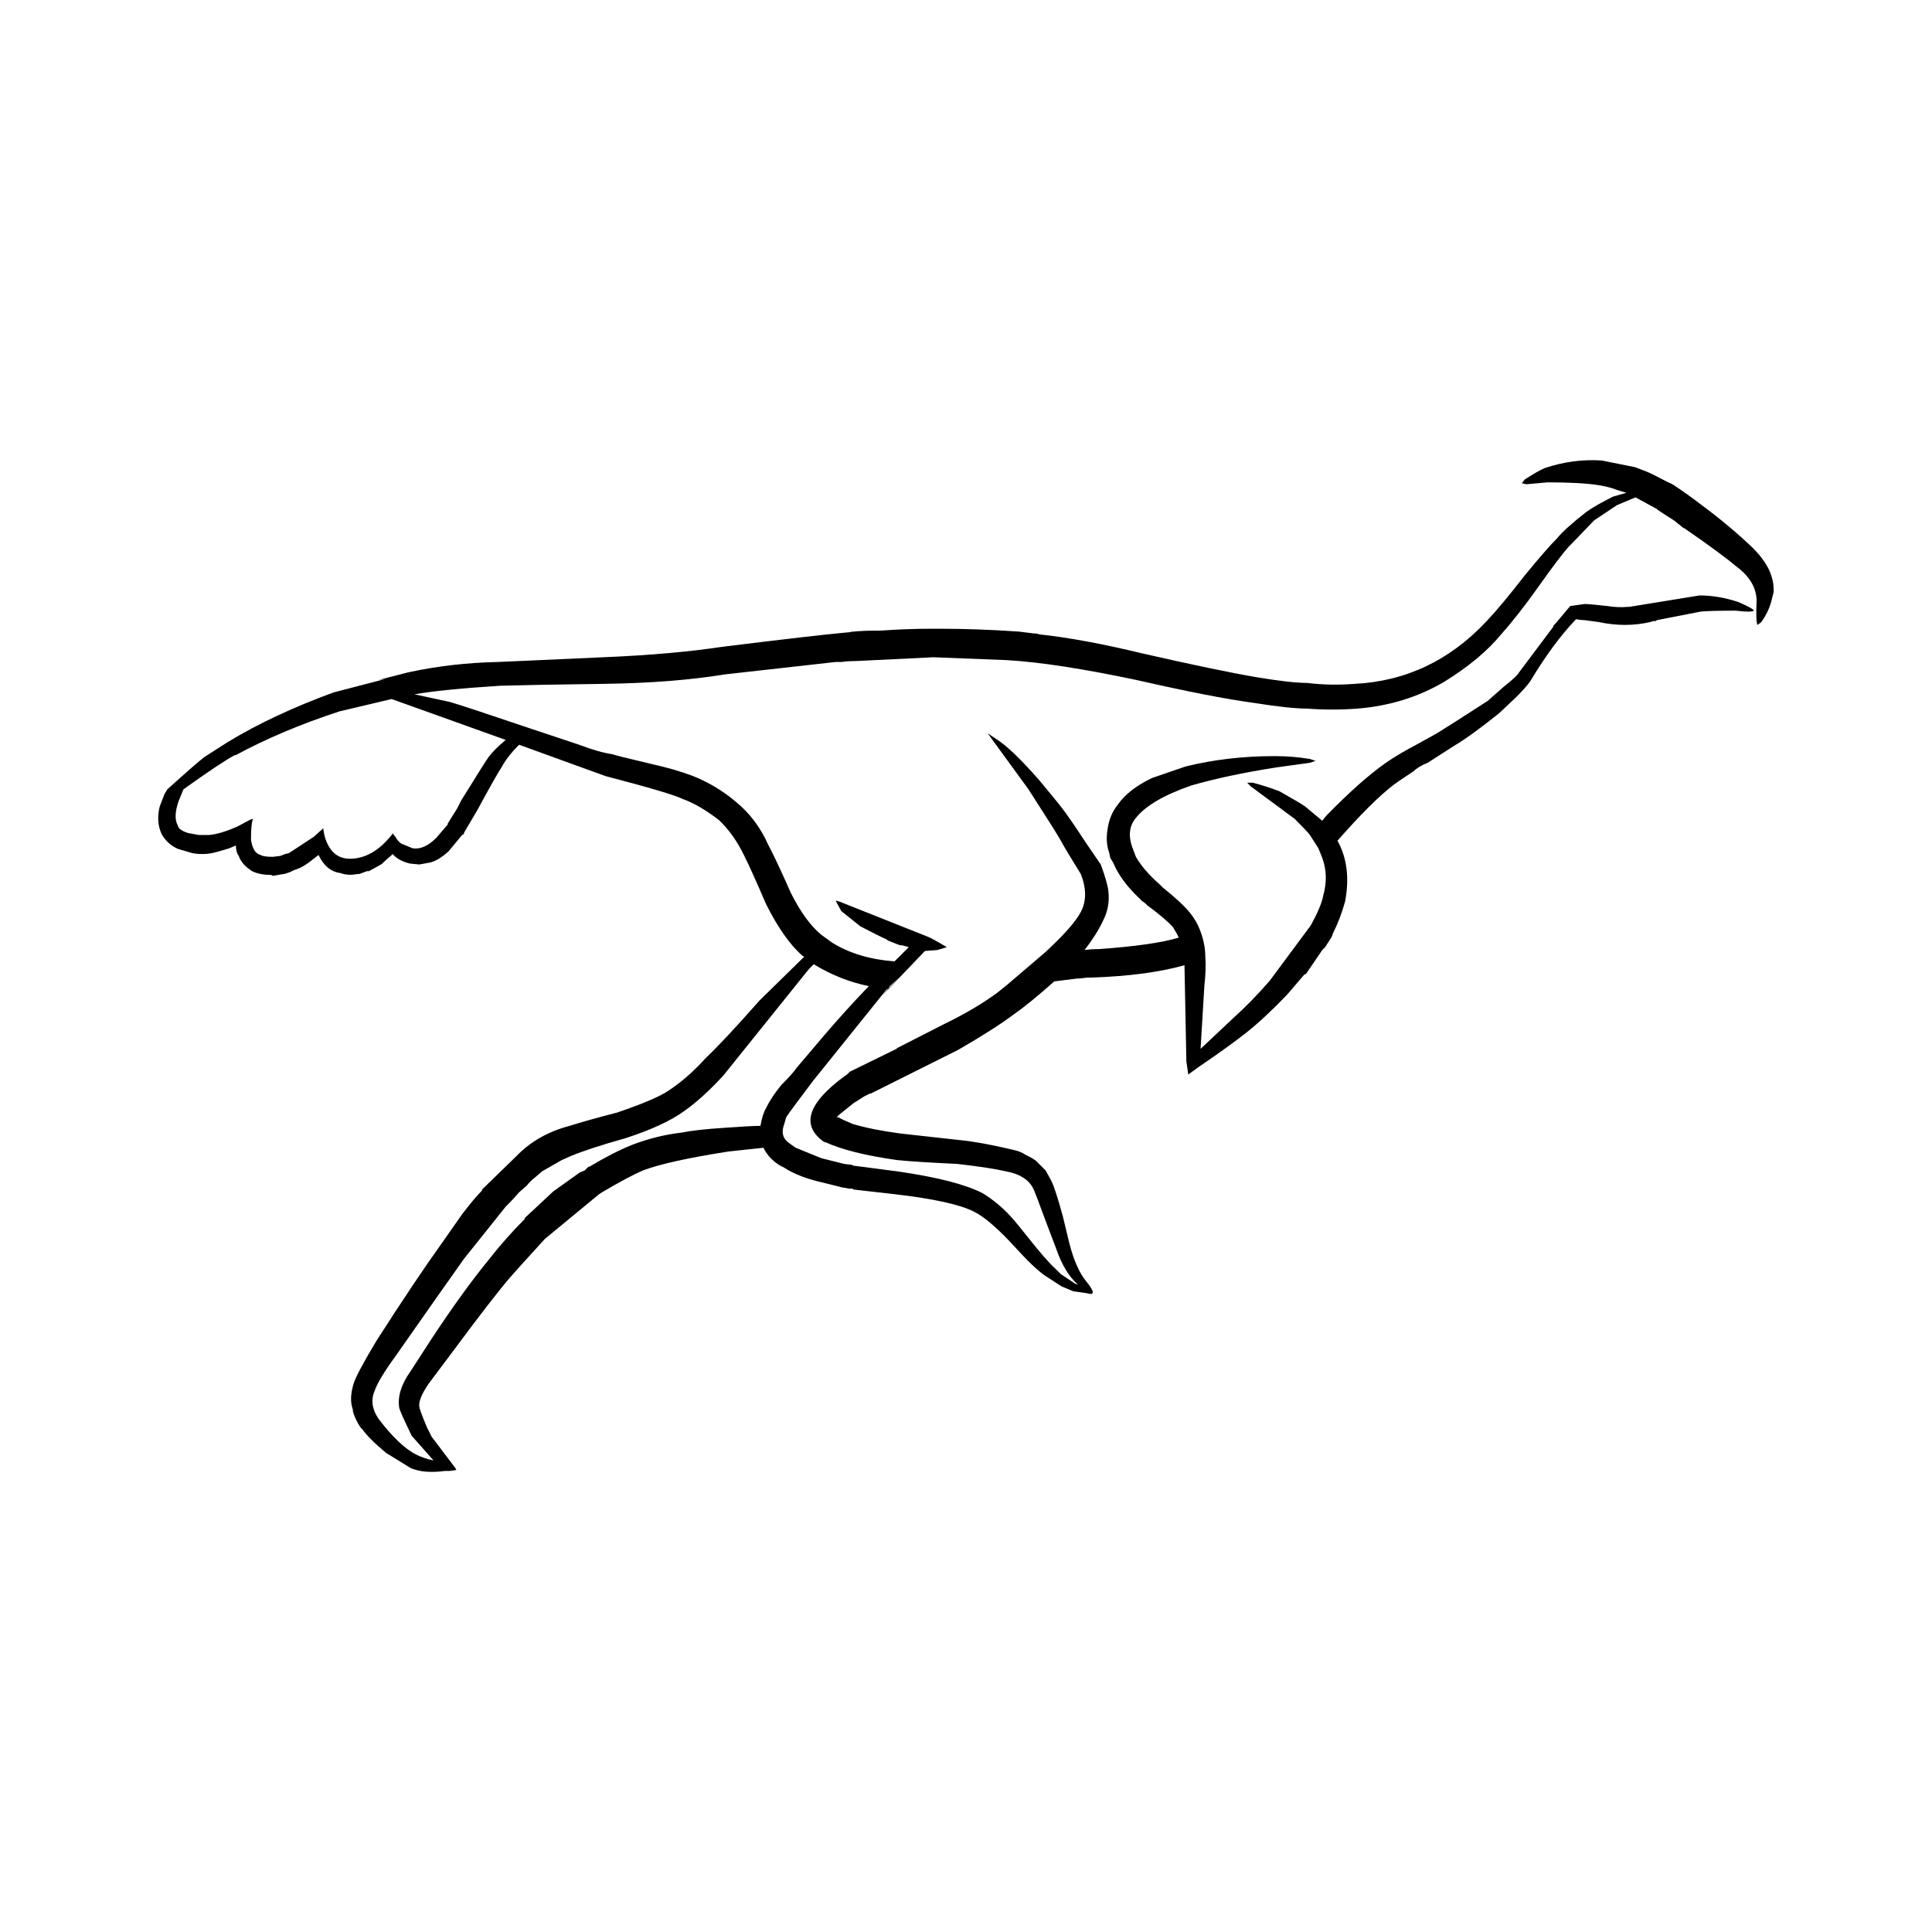 <?xml version="1.0" encoding="UTF-8"?>
<!-- Uploaded to: ICON Repo, www.iconrepo.com, Generator: ICON Repo Mixer Tools -->
<svg fill="#000000" width="800px" height="800px" version="1.1" viewBox="144 144 512 512" xmlns="http://www.w3.org/2000/svg">
 <path d="m263.16 330.01c2.352 0.668 9.238 2.938 20.652 6.801l13.609 4.535c3.523 1.344 6.465 2.184 8.816 2.519 0.336 0.168 3.691 1.008 10.078 2.519 4.527 1.008 8.305 2.102 11.336 3.273 4.191 1.684 7.969 3.949 11.336 6.805 3.691 3.019 6.543 6.801 8.562 11.336 1.516 2.856 3.523 7.141 6.043 12.848 2.519 5.039 5.215 8.734 8.07 11.086l2.766 2.012c4.535 2.859 10.078 4.535 16.629 5.039l3.777-3.777-1.762-0.5h-0.512c-0.5-0.168-1.172-0.418-2.008-0.758l-1.258-0.5-0.254-0.25c-1.852-0.84-4.203-2.016-7.055-3.527l-5.039-4.031-1.504-2.769 1.004 0.25c9.742 3.863 17.555 6.965 23.43 9.32 0.836 0.34 2.519 1.258 5.039 2.769l-2.519 0.758-3.277 0.25-11.336 11.844 1.516-1.766h-0.254l-19.652 24.438c-4.191 5.539-6.543 8.734-7.055 9.57l-0.5 1.766c-0.836 2.18-0.414 3.863 1.258 5.039l1.762 1.258 6.809 2.769 6.043 1.512 2.016 0.25 0.5 0.25h0.254l11.582 1.516c10.41 1.512 17.891 3.438 22.426 5.789 2.688 1.684 5.117 3.695 7.301 6.047 1.348 1.512 2.941 3.445 4.781 5.797 3.199 4.031 5.551 6.715 7.055 8.059l1.516 1.512 3.777 2.519 0.758 0.25c-2.352-2.012-4.289-5.207-5.797-9.57l-2.773-7.305c-1.84-5.039-2.934-7.891-3.277-8.566-1.172-2.352-3.523-3.863-7.047-4.531-2.856-0.676-7.223-1.344-13.105-2.016-7.211-0.336-12.508-0.668-15.863-1.008-8.402-1.176-14.781-2.769-19.148-4.789h-0.254c-6.211-4.363-4.449-10.16 5.293-17.379l0.758-0.508 0.758-0.754 12.34-6.047 0.254-0.25 12.34-6.297c5.539-2.688 10.242-5.461 14.109-8.316l2.519-2.016c4.703-4.031 8.137-6.965 10.32-8.816l0.254-0.25c4.703-4.363 7.723-7.809 9.062-10.328 1.516-2.856 1.516-6.215 0-10.078-2.519-4.031-4.281-6.965-5.285-8.816-0.836-1.512-3.699-6.047-8.57-13.605l-10.824-14.863 2.262 1.516c2.688 1.676 6.465 5.289 11.336 10.828l4.781 5.797c1.516 1.844 3.277 4.281 5.293 7.305 1.18 1.844 3.277 4.953 6.297 9.32 1.18 3.191 1.852 5.539 2.016 7.055 0.336 2.856-0.168 5.539-1.516 8.059-1.004 2.184-2.598 4.703-4.781 7.559 1.172-0.168 2.43-0.25 3.777-0.25 9.574-0.676 16.621-1.676 21.156-3.027-0.168-0.5-0.668-1.426-1.504-2.769-1.348-1.512-3.609-3.438-6.809-5.789l-0.5-0.508-1.004-0.754-0.758-0.758c-3.188-3.019-5.461-6.129-6.801-9.32l-0.758-1.258-0.254-1.258c-0.668-1.852-0.836-3.863-0.5-6.047 0.336-2.688 1.258-4.953 2.773-6.805 1.852-2.688 4.871-5.039 9.062-7.051l8.816-3.027c7.391-1.844 15.293-2.769 23.684-2.769 3.188 0 6.297 0.25 9.32 0.758l1.516 0.5-1.516 0.508-9.074 1.258c-8.562 1.344-16.031 2.938-22.414 4.781-7.223 2.519-12.094 5.379-14.613 8.566-1.84 2.184-2.098 4.953-0.758 8.316l0.758 2.012c1.348 2.352 3.445 4.789 6.297 7.305 0.336 0.34 0.59 0.59 0.758 0.758 3.356 2.688 5.797 4.953 7.301 6.801 1.18 1.512 2.016 2.941 2.519 4.285 1.012 2.519 1.516 4.953 1.516 7.301 0.168 2.016 0.09 4.621-0.254 7.812l-1.004 16.625 8.562-8.062c3.367-3.019 6.641-6.383 9.832-10.078l10.832-14.609c1.84-3.359 2.934-5.965 3.266-7.809 1.012-3.527 0.926-6.887-0.246-10.078l-1.012-2.519-2.262-3.527c-0.336-0.508-1.684-1.934-4.035-4.285l-11.582-8.562-1.012-1.008h1.516c2.519 0.668 4.871 1.426 7.055 2.269 3.856 2.18 6.129 3.523 6.801 4.031l4.535 3.777 1.004-1.258c6.051-6.215 11.336-10.918 15.871-14.105 2.184-1.516 4.871-3.109 8.059-4.789 4.035-2.184 6.387-3.527 7.055-4.031 0.336-0.168 4.281-2.688 11.836-7.559l4.281-3.777c2.352-1.852 3.699-3.109 4.035-3.777l9.074-12.094v-0.25l0.5-0.508 4.023-4.781h0.254l3.523-0.508c0.848 0 2.773 0.168 5.797 0.508 2.184 0.336 4.035 0.418 5.539 0.25h0.512l18.637-3.027c3.356 0 6.801 0.59 10.332 1.766 2.688 1.176 4.023 1.93 4.023 2.269-0.336 0.336-1.93 0.336-4.781 0-4.703 0-7.812 0.082-9.32 0.25l-11.59 2.269c-0.168 0.168-0.336 0.25-0.5 0.25h-0.5l-0.758 0.25c-4.367 1.008-8.906 1.008-13.609 0l-3.777-0.5c-0.668 0-1.426-0.082-2.262-0.254-4.035 4.203-8.059 9.656-12.094 16.375-0.668 1.008-1.93 2.434-3.777 4.285l-4.535 4.281c-5.039 4.031-8.984 6.887-11.836 8.566l-7.055 4.535c-1.672 0.668-2.934 1.426-3.777 2.262l-3.777 2.519c-3.523 2.352-8.305 6.887-14.355 13.605l-2.016 2.269c2.519 4.535 3.199 9.91 2.016 16.121-0.836 3.019-1.93 5.879-3.277 8.566l-0.246 0.754-1.762 2.769-0.758 0.758-4.281 6.297-0.512 0.25-4.527 5.289c-4.035 4.203-7.644 7.559-10.832 10.078s-7.391 5.543-12.594 9.074l-2.773 2.012-0.5-3.527-0.5-25.441c-6.555 1.852-14.781 2.941-24.688 3.277h-1.004l-2.273 0.25h-0.5l-6.043 0.758c-4.535 4.031-8.148 6.965-10.832 8.816-3.356 2.519-8.227 5.625-14.613 9.32l-23.172 11.586h-0.254l-1.504 0.758-2.773 1.762-3.777 3.027-0.758 0.754h0.5c0.512 0.34 1.77 0.926 3.777 1.766 3.367 1.004 7.559 1.844 12.594 2.519l15.871 1.762c3.531 0.336 8.148 1.176 13.855 2.519 1.516 0.336 2.609 0.758 3.277 1.258 1.684 0.84 2.688 1.426 3.019 1.762l2.519 2.519 1.516 2.773c0.668 1.344 1.684 4.449 3.019 9.32l1.762 7.305c1.18 4.531 2.688 7.891 4.535 10.078 2.184 2.688 2.184 3.695 0 3.019l-3.523-0.5-3.031-1.258-3.523-2.269c-2.016-1.176-4.781-3.695-8.316-7.559-4.871-5.371-8.727-8.734-11.582-10.078-3.699-1.844-10.586-3.359-20.664-4.535l-11.078-1.258c-0.168-0.168-0.336-0.25-0.5-0.25h-0.758l-1.258-0.25h-0.254l-5.039-1.258c-4.527-1.008-8.059-2.352-10.578-4.031l-1.004-0.508c-2.016-1.172-3.531-2.769-4.535-4.781l-9.32 1.004c-10.746 1.684-18.301 3.359-22.672 5.039-2.688 1.176-6.297 3.109-10.832 5.797l-0.758 0.5-14.355 11.844c-5.207 5.707-8.316 9.152-9.32 10.328-3.019 3.527-8.148 10.16-15.371 19.902l-6.043 8.059c-1.852 2.688-2.688 4.703-2.519 6.047 0 0.5 0.668 2.352 2.016 5.539l1.258 2.519 6.297 8.316 0.246 0.5-1.762 0.254h-1.258c-3.691 0.5-6.723 0.25-9.074-0.758l-6.543-4.031c-3.019-2.519-5.125-4.621-6.297-6.297-0.336-0.168-0.836-0.926-1.516-2.269-0.668-1.344-1.004-2.352-1.004-3.019-0.668-1.852-0.59-4.117 0.246-6.805 0.512-1.676 2.519-5.457 6.051-11.336 6.887-10.746 12.676-19.395 17.379-25.941l5.293-7.559c2.184-2.859 3.945-4.953 5.285-6.297v-0.254l9.074-8.816c3.699-3.863 8.395-6.547 14.109-8.059 3.188-1.008 7.391-2.184 12.594-3.527 6.879-2.352 11.414-4.281 13.598-5.789 3.356-2.184 6.633-5.039 9.82-8.566 3.367-3.191 8.148-8.316 14.367-15.363l11.836-11.59-0.5-0.25c-3.367-3.019-6.555-7.559-9.574-13.605-2.688-6.211-4.613-10.496-5.797-12.848-1.852-3.863-4.113-7.051-6.801-9.57-3.531-2.688-6.723-4.535-9.574-5.543-2.016-1.008-8.816-3.019-20.41-6.047l-22.918-8.309c-2.016 2.012-3.531 3.945-4.535 5.789-1.004 1.516-3.188 5.379-6.555 11.59l-3.266 5.539-0.254 0.5v0.254l-0.5 0.25-3.531 4.281c-1.84 1.684-3.523 2.688-5.039 3.027l-2.766 0.5-2.519-0.25c-2.016-0.508-3.531-1.344-4.535-2.519l-0.5 0.5c-0.668 0.508-1.516 1.258-2.519 2.269-0.168 0-0.336 0.082-0.5 0.25l-2.773 1.512h-0.5l-2.016 0.758h-0.5c-1.684 0.336-3.188 0.25-4.535-0.25-2.519-0.336-4.449-1.934-5.797-4.789l-2.262 1.762c-1.348 1.008-2.519 1.684-3.531 2.016l-0.746 0.25-1.012 0.508-1.504 0.5h-0.254l-2.773 0.5-0.5-0.25c-2.016 0-3.691-0.336-5.039-1.008-1.84-1.172-3.019-2.519-3.523-4.031-0.5-0.668-0.758-1.594-0.758-2.769l-1.762 0.758c-2.184 0.668-3.699 1.094-4.535 1.258-0.836 0.168-1.594 0.25-2.262 0.25l-0.551-0.004c-0.836 0-1.672-0.082-2.519-0.25l-2.519-0.758h-0.242l-0.504-0.254h-0.254c-2.016-0.84-3.523-2.184-4.535-4.031-1.004-2.18-1.172-4.617-0.504-7.301l1.258-3.277 0.758-1.258c5.207-4.699 8.48-7.559 9.82-8.566l6.297-4.031c8.059-4.871 17.387-9.234 27.965-13.098l13.598-3.527-1.762 0.25 7.812-2.012c7.723-1.684 15.695-2.602 23.93-2.773 0.336 0 9.652-0.418 27.957-1.258 12.094-0.5 22.594-1.426 31.488-2.769 16.297-2.012 27.207-3.273 32.746-3.777 0.5 0 1.094-0.082 1.762-0.25h0.254c1.684-0.168 3.609-0.25 5.797-0.25h1.258c4.535-0.336 9.152-0.508 13.855-0.508h1.762c6.887 0 13.941 0.254 21.156 0.758l4.035 0.5h0.5l1.012 0.254c7.723 0.836 16.785 2.519 27.199 5.039 13.273 3.019 23.352 5.121 30.23 6.297 6.051 1.004 10.5 1.512 13.352 1.512 4.035 0.5 8.234 0.586 12.594 0.25 13.609-0.668 25.277-6.215 35.02-16.625 2.688-2.856 6.043-6.887 10.078-12.094 3.856-4.699 6.711-7.977 8.562-9.824 1.348-1.676 3.945-4.031 7.812-7.051 1.672-1.176 4.023-2.519 7.047-4.031l3.531-1.008-2.519-0.758c-1.18-0.5-2.773-0.922-4.793-1.258-3.188-0.5-7.723-0.754-13.598-0.754l-5.539 0.5-1.258-0.25 0.758-1.008c2.352-1.512 4.113-2.519 5.285-3.019 5.039-1.684 10.078-2.352 15.113-2.016l8.816 1.762 3.277 1.258c1.18 0.508 3.019 1.434 5.539 2.773 0.5 0.168 1.012 0.418 1.516 0.754 2.519 1.684 4.871 3.359 7.055 5.039 5.207 3.863 9.82 7.723 13.855 11.586 2.688 2.691 4.359 5.293 5.039 7.812 0.336 1.004 0.5 2.262 0.5 3.777l-0.758 3.019c-0.5 1.676-1.34 3.359-2.519 5.039l-1.004 0.758c-0.336-0.508-0.422-2.602-0.254-6.297 0-3.527-1.852-6.637-5.539-9.324-2.352-2.012-6.801-5.289-13.352-9.824-0.168-0.168-0.336-0.25-0.5-0.25l-2.519-2.012c-1.348-0.84-2.773-1.766-4.281-2.773l-0.254-0.25c-3.356-1.844-5.207-2.856-5.539-3.019h-0.254l-4.781 2.012-6.051 4.035c-3.691 3.863-5.953 6.215-6.801 7.051-1.504 1.684-4.113 5.121-7.805 10.328-3.699 5.211-6.977 9.406-9.832 12.594-3.691 4.535-8.816 8.816-15.359 12.852-6.887 4.031-14.535 6.383-22.926 7.051-4.367 0.34-8.816 0.34-13.352 0-3.019 0-7.723-0.5-14.102-1.512-7.391-1.008-17.723-3.019-30.984-6.047-14.277-3.019-25.781-4.789-34.508-5.289-12.594-0.5-19.059-0.758-19.406-0.758l-20.652 1.008c-1.34 0-2.598 0.082-3.777 0.25h-0.758l-0.754-0.004-29.227 3.277c-9.238 1.512-19.984 2.352-32.246 2.519-12.762 0.168-21.914 0.336-27.453 0.5-10.41 0.676-17.969 1.434-22.672 2.269zm-33.004 36.02c1.18 3.695 3.367 5.543 6.555 5.543 4.035 0 7.723-2.102 11.078-6.297 0.176-0.168 0.254-0.336 0.254-0.508 0.168 0.34 0.422 0.676 0.758 1.008 0.336 0.676 0.836 1.258 1.504 1.766l3.031 1.258c2.008 0.336 4.113-0.59 6.297-2.773l3.019-3.523v-0.254l2.519-4.031 1.004-2.012c4.367-7.055 6.801-10.918 7.312-11.59 1.004-1.344 2.519-2.856 4.527-4.531l-30.23-10.832-13.855 3.277c-10.242 3.359-19.395 7.223-27.453 11.586h-0.254c-2.519 1.344-7.047 4.367-13.598 9.066l-1.258 3.027c-1.004 2.856-1.094 5.039-0.254 6.547 0.176 0.84 1.094 1.512 2.773 2.012l2.773 0.508h2.766c2.016-0.168 4.535-0.926 7.559-2.269l3.277-1.762 0.758-0.254c-0.336 1.008-0.5 2.691-0.5 5.039v0.508c0.336 2.352 1.172 3.695 2.519 4.031 0.5 0.336 1.594 0.5 3.266 0.5l2.016-0.25 1.258-0.5 1.012-0.25 6.543-4.285 2.519-2.269c0.168 1.172 0.336 2.012 0.504 2.516zm28.219 132.76c5.539-8.398 10.578-15.363 15.113-20.91 3.019-3.863 6.211-7.473 9.566-10.828v-0.254l7.559-7.051 7.055-5.039 1.258-0.508 1.012-1.004h0.246c4.203-2.519 7.981-4.453 11.336-5.797 4.367-1.676 8.816-2.769 13.352-3.277 2.352-0.5 6.129-0.922 11.336-1.258 4.703-0.336 7.812-0.5 9.32-0.5 0.336-2.016 0.848-3.609 1.516-4.789 1.004-2.012 2.352-4.031 4.023-6.047 2.016-2.012 3.367-3.523 4.035-4.531l7.055-8.316c3.856-4.531 7.891-8.984 12.094-13.348-5.039-1.008-9.91-2.941-14.613-5.797l-1.258 1.258-22.672 28.211c-3.699 4.035-7.223 7.223-10.578 9.574-3.531 2.519-8.648 4.871-15.371 7.055-6.555 1.844-11.414 3.438-14.613 4.781l-2.262 1.008-5.293 3.027-0.246 0.25-1.77 1.512c-0.668 0.5-1.34 1.176-2.008 2.016l-2.016 1.762c-0.836 1.008-1.852 2.102-3.019 3.277l-0.512 0.5-11.078 13.855c-4.535 6.383-10.5 14.863-17.891 25.441-3.188 4.367-5.117 7.559-5.785 9.574-1.012 2.352-0.68 4.789 1.004 7.305 3.699 4.871 7.055 8.059 10.078 9.57 1.348 0.676 2.856 1.176 4.535 1.512l-5.797-6.547c-2.016-4.195-3.109-6.633-3.277-7.305-0.5-3.019 0.5-6.297 3.019-9.82zm120.92-92.703 3.019-3.019-2.519 2.269z" fill-rule="evenodd"/>
</svg>